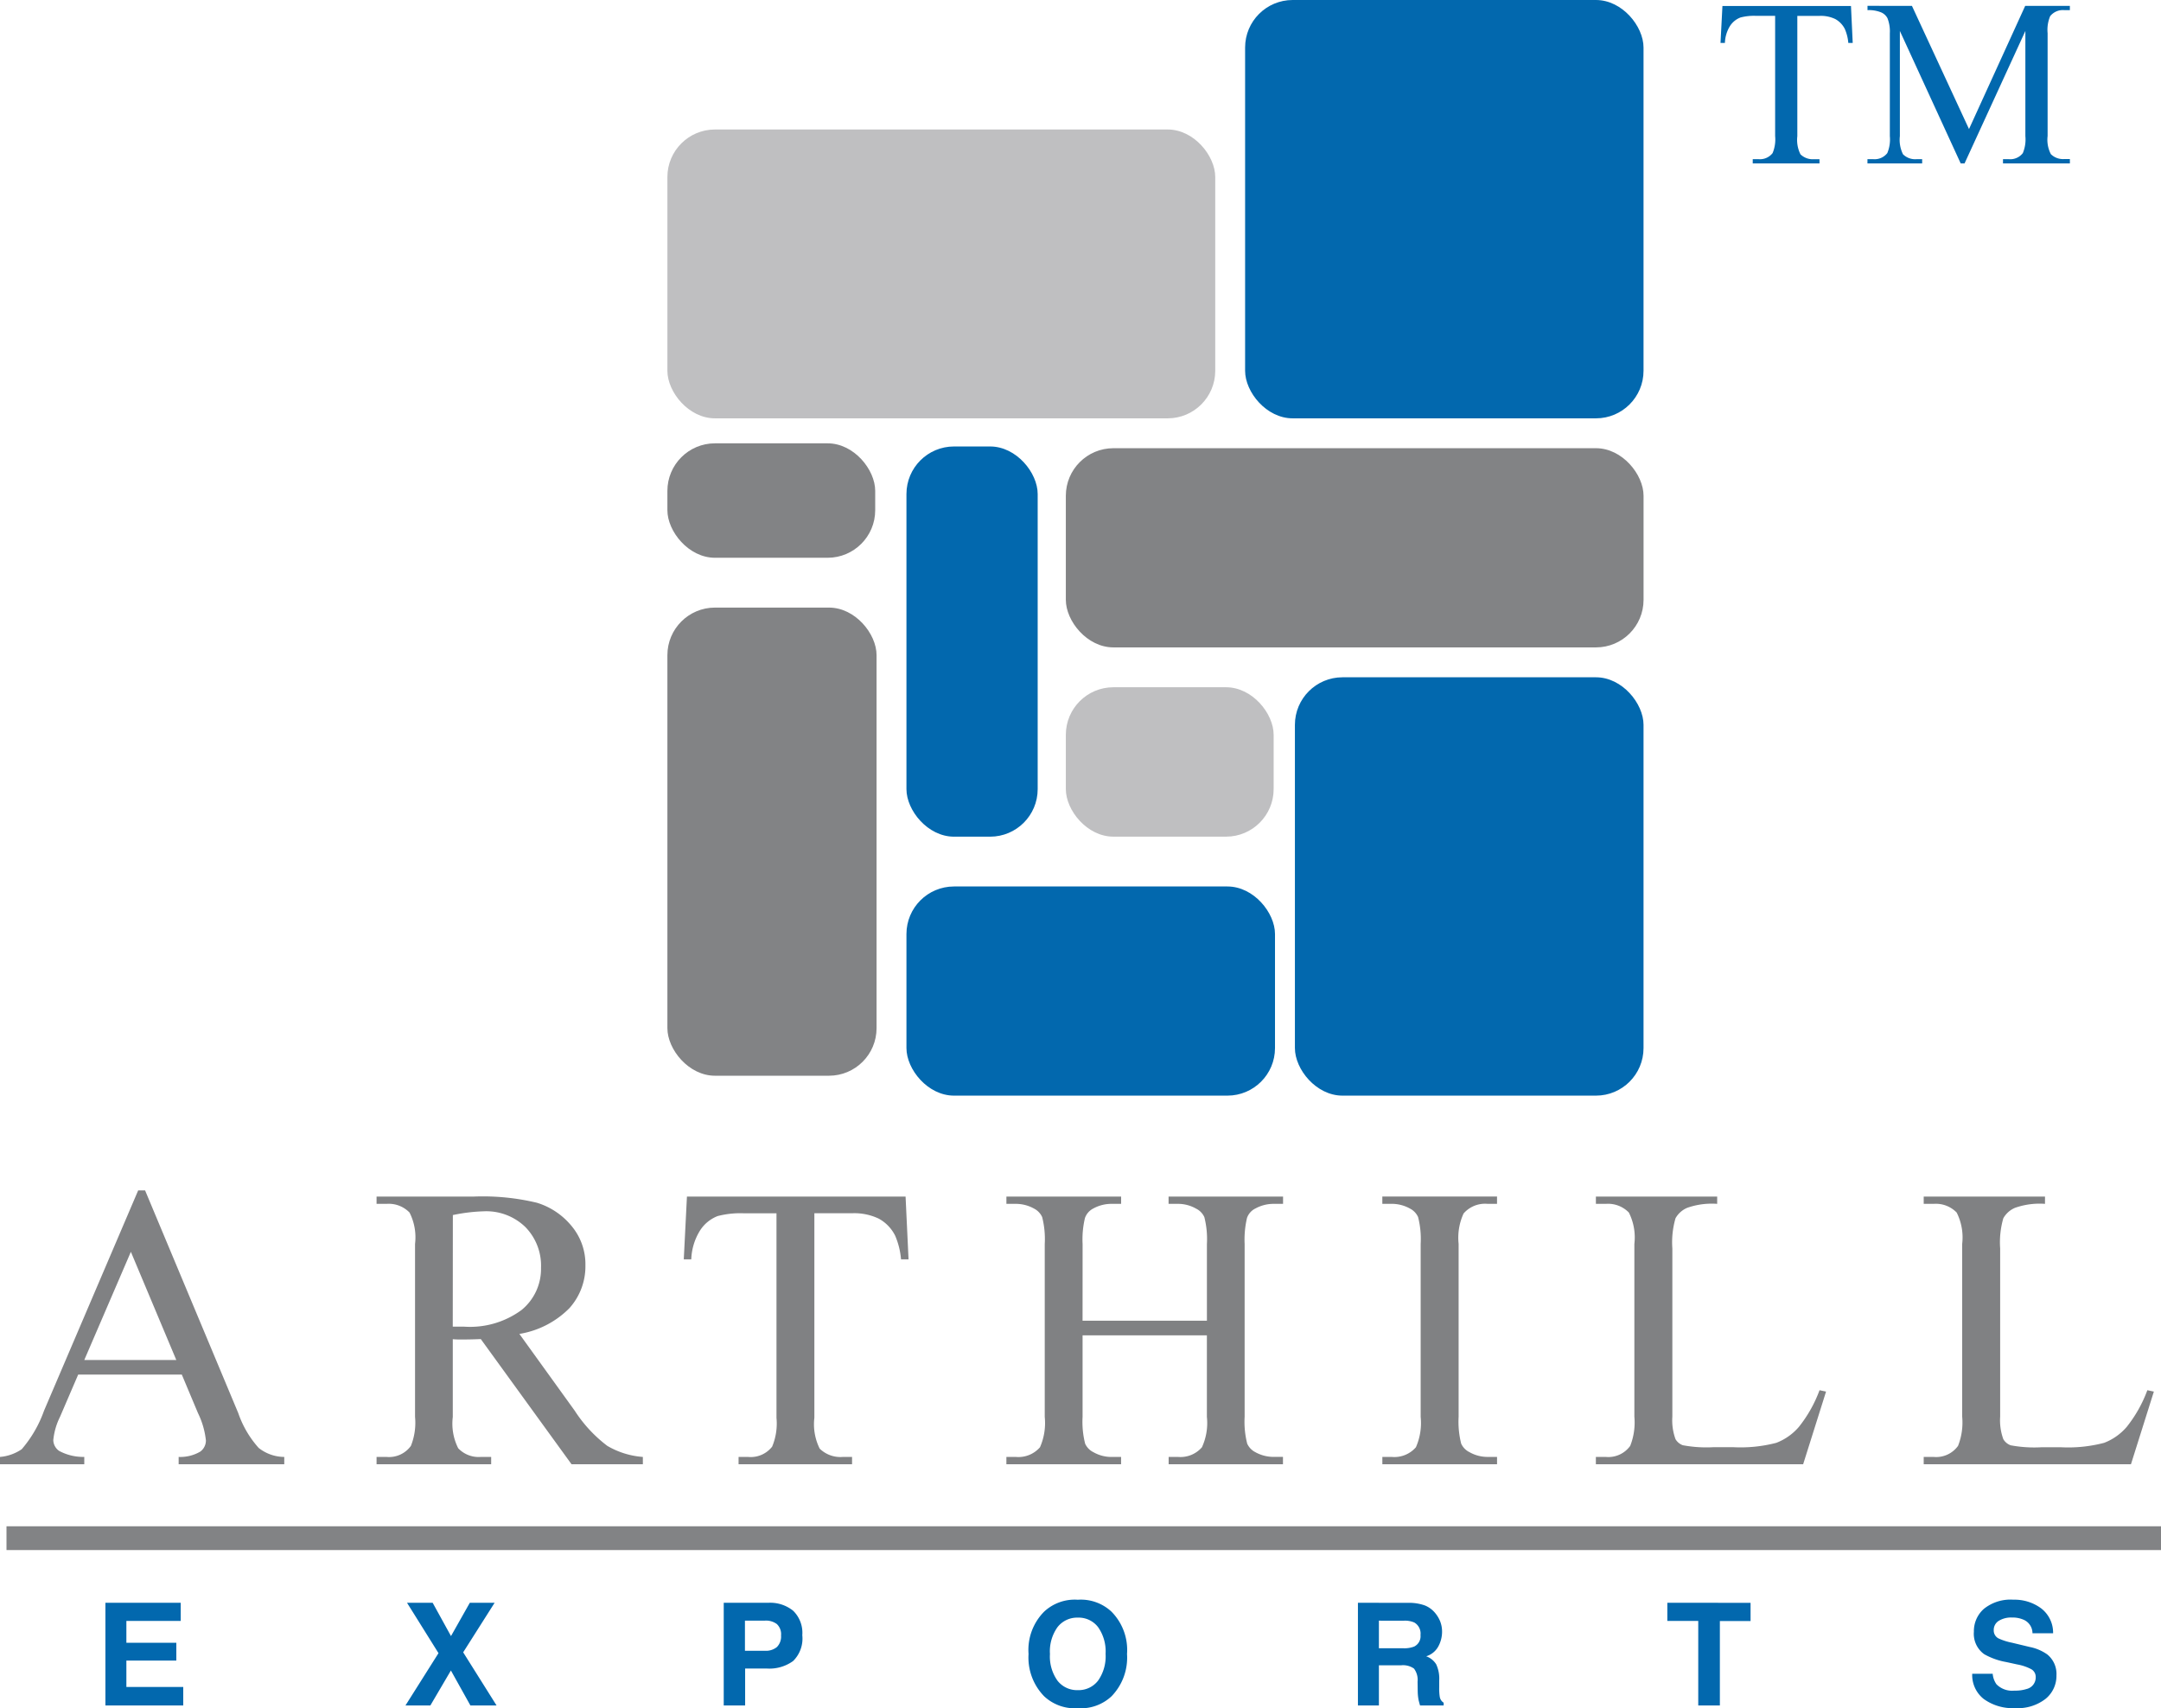 <svg xmlns="http://www.w3.org/2000/svg" width="90.867" height="71.835" viewBox="0 0 90.867 71.835"><g transform="translate(-766.789 -160.71)"><path d="M7.778-3.769H3.42L2.656-1.992a2.812,2.812,0,0,0-.282.979.569.569,0,0,0,.245.452,2.139,2.139,0,0,0,1.058.253V0H.133V-.307a1.91,1.91,0,0,0,.913-.324A5.085,5.085,0,0,0,1.984-2.25l3.959-9.264h.291L10.152-2.15a4.268,4.268,0,0,0,.859,1.465,1.751,1.751,0,0,0,1.075.378V0H7.645V-.307a1.665,1.665,0,0,0,.909-.224A.578.578,0,0,0,8.791-1,3.442,3.442,0,0,0,8.458-2.15Zm-.232-.614L5.636-8.932,3.677-4.383ZM27.165,0h-3L20.35-5.263q-.423.017-.689.017-.108,0-.232,0t-.257-.012v3.271A2.3,2.3,0,0,0,19.4-.672a1.183,1.183,0,0,0,.946.365h.44V0H15.967V-.307h.423a1.132,1.132,0,0,0,1.021-.465,2.62,2.62,0,0,0,.174-1.22V-9.264a2.3,2.3,0,0,0-.232-1.32,1.219,1.219,0,0,0-.963-.365h-.423v-.307h4.1a9.751,9.751,0,0,1,2.644.261,3.025,3.025,0,0,1,1.444.963,2.505,2.505,0,0,1,.594,1.673,2.628,2.628,0,0,1-.677,1.8,3.821,3.821,0,0,1-2.1,1.079L24.3-2.25a5.775,5.775,0,0,0,1.37,1.478,3.45,3.45,0,0,0,1.494.465ZM19.171-5.786q.158,0,.274,0t.191,0a3.657,3.657,0,0,0,2.428-.7,2.232,2.232,0,0,0,.818-1.776,2.319,2.319,0,0,0-.66-1.714,2.362,2.362,0,0,0-1.747-.66,7.326,7.326,0,0,0-1.3.158Zm19.04-5.47.125,2.64H38.02a3.188,3.188,0,0,0-.249-1,1.666,1.666,0,0,0-.685-.71,2.388,2.388,0,0,0-1.125-.228H34.376v8.6A2.3,2.3,0,0,0,34.6-.656a1.246,1.246,0,0,0,.971.349h.39V0H31.189V-.307h.4A1.144,1.144,0,0,0,32.6-.739a2.519,2.519,0,0,0,.183-1.212v-8.6H31.429a3.773,3.773,0,0,0-1.121.116,1.539,1.539,0,0,0-.739.606A2.453,2.453,0,0,0,29.2-8.616h-.315l.133-2.64Zm7.442,5.221h5.229V-9.255a3.769,3.769,0,0,0-.108-1.137.743.743,0,0,0-.349-.357,1.527,1.527,0,0,0-.755-.2h-.4v-.307h4.814v.307h-.4a1.579,1.579,0,0,0-.755.191.7.7,0,0,0-.361.4,4,4,0,0,0-.1,1.1v7.263a3.727,3.727,0,0,0,.108,1.129.748.748,0,0,0,.34.357,1.573,1.573,0,0,0,.764.2h.4V0H49.273V-.307h.4a1.192,1.192,0,0,0,1-.407,2.44,2.44,0,0,0,.208-1.278V-5.42H45.654v3.428a3.727,3.727,0,0,0,.108,1.129.743.743,0,0,0,.349.357,1.527,1.527,0,0,0,.755.2h.407V0H42.45V-.307h.4a1.2,1.2,0,0,0,1.013-.407,2.528,2.528,0,0,0,.2-1.278V-9.255a3.769,3.769,0,0,0-.108-1.137.748.748,0,0,0-.34-.357,1.573,1.573,0,0,0-.764-.2h-.4v-.307h4.823v.307h-.407a1.579,1.579,0,0,0-.755.191.719.719,0,0,0-.357.4,3.842,3.842,0,0,0-.1,1.1ZM63.082-.307V0H58.259V-.307h.4A1.2,1.2,0,0,0,59.67-.714a2.528,2.528,0,0,0,.2-1.278V-9.264a3.727,3.727,0,0,0-.108-1.129.748.748,0,0,0-.34-.357,1.573,1.573,0,0,0-.764-.2h-.4v-.307h4.823v.307h-.407a1.192,1.192,0,0,0-1,.407,2.44,2.44,0,0,0-.208,1.278v7.271a3.727,3.727,0,0,0,.108,1.129.743.743,0,0,0,.349.357,1.527,1.527,0,0,0,.755.2Zm13.56-2.806.274.058L75.953,0H67.237V-.307h.423a1.132,1.132,0,0,0,1.021-.465A2.68,2.68,0,0,0,68.856-2V-9.264a2.323,2.323,0,0,0-.232-1.32,1.219,1.219,0,0,0-.963-.365h-.423v-.307h5.1v.307a3.11,3.11,0,0,0-1.258.166,1.015,1.015,0,0,0-.494.44,3.622,3.622,0,0,0-.133,1.27V-2a2.3,2.3,0,0,0,.133.946A.593.593,0,0,0,70.89-.8a5.388,5.388,0,0,0,1.295.083h.822A5.954,5.954,0,0,0,74.824-.9a2.367,2.367,0,0,0,.955-.677A5.544,5.544,0,0,0,76.642-3.113Zm13.784,0,.274.058L89.737,0H81.022V-.307h.423a1.132,1.132,0,0,0,1.021-.465A2.68,2.68,0,0,0,82.64-2V-9.264a2.323,2.323,0,0,0-.232-1.32,1.219,1.219,0,0,0-.963-.365h-.423v-.307h5.1v.307a3.11,3.11,0,0,0-1.258.166,1.015,1.015,0,0,0-.494.44,3.622,3.622,0,0,0-.133,1.27V-2a2.3,2.3,0,0,0,.133.946.593.593,0,0,0,.307.257,5.388,5.388,0,0,0,1.295.083h.822A5.954,5.954,0,0,0,88.609-.9a2.367,2.367,0,0,0,.955-.677A5.544,5.544,0,0,0,90.426-3.113Z" transform="translate(766.656 222.281)" fill="#808183"/><path d="M3.65-3.554H1.365v.917h2.1v.75h-2.1v1.11H3.756V0H.483V-4.318H3.65ZM14.147,0H13.1l1.389-2.2L13.166-4.318h1.078l.771,1.4.791-1.4h1.043L15.527-2.235,16.931,0h-1.1l-.82-1.471ZM28.893-2.944a.584.584,0,0,0-.177-.48.769.769,0,0,0-.5-.144h-.841V-2.3h.841a.729.729,0,0,0,.5-.155A.622.622,0,0,0,28.893-2.944Zm.894-.006A1.325,1.325,0,0,1,29.4-1.869a1.7,1.7,0,0,1-1.1.316h-.917V0h-.9V-4.318h1.881a1.532,1.532,0,0,1,1.037.334A1.294,1.294,0,0,1,29.786-2.95ZM41.373-.645a1.031,1.031,0,0,0,.851-.4,1.767,1.767,0,0,0,.315-1.125,1.768,1.768,0,0,0-.315-1.124,1.029,1.029,0,0,0-.851-.4,1.043,1.043,0,0,0-.855.4A1.75,1.75,0,0,0,40.2-2.165a1.75,1.75,0,0,0,.319,1.125A1.043,1.043,0,0,0,41.373-.645Zm2.068-1.521a2.335,2.335,0,0,1-.653,1.781,1.883,1.883,0,0,1-1.415.5,1.883,1.883,0,0,1-1.415-.5A2.33,2.33,0,0,1,39.3-2.165a2.284,2.284,0,0,1,.656-1.781,1.883,1.883,0,0,1,1.415-.5,1.883,1.883,0,0,1,1.415.5A2.29,2.29,0,0,1,43.441-2.165Zm10.591-1.4v1.16h1.022a1.14,1.14,0,0,0,.457-.07.481.481,0,0,0,.27-.486.537.537,0,0,0-.261-.527.985.985,0,0,0-.439-.076Zm1.236-.75a1.973,1.973,0,0,1,.7.111,1.092,1.092,0,0,1,.415.3,1.337,1.337,0,0,1,.223.363,1.184,1.184,0,0,1,.082.454,1.294,1.294,0,0,1-.155.6.868.868,0,0,1-.513.42.806.806,0,0,1,.423.341,1.421,1.421,0,0,1,.125.675v.29a2.219,2.219,0,0,0,.023.4.361.361,0,0,0,.164.246V0h-.993Q55.72-.144,55.7-.231A2.126,2.126,0,0,1,55.664-.6L55.658-1a.784.784,0,0,0-.151-.551.8.8,0,0,0-.543-.138h-.932V0H53.15V-4.318Zm14.392,0v.765H68.369V0H67.46V-3.554h-1.3v-.765ZM79.841-1.333A.887.887,0,0,0,80-.891a.927.927,0,0,0,.753.267,1.589,1.589,0,0,0,.519-.07.5.5,0,0,0,.378-.5.37.37,0,0,0-.187-.331,2.016,2.016,0,0,0-.589-.2l-.457-.1a2.888,2.888,0,0,1-.932-.331A1.053,1.053,0,0,1,79.05-3.1a1.248,1.248,0,0,1,.422-.964,1.784,1.784,0,0,1,1.239-.384,1.884,1.884,0,0,1,1.165.362,1.292,1.292,0,0,1,.505,1.05h-.867a.619.619,0,0,0-.34-.554,1.14,1.14,0,0,0-.524-.108.979.979,0,0,0-.557.141.448.448,0,0,0-.208.393.372.372,0,0,0,.205.346,2.51,2.51,0,0,0,.563.179l.744.179a1.924,1.924,0,0,1,.738.313,1.056,1.056,0,0,1,.387.882,1.245,1.245,0,0,1-.453.983A1.9,1.9,0,0,1,80.79.111a2.074,2.074,0,0,1-1.327-.385,1.28,1.28,0,0,1-.483-1.059Z" transform="translate(770.738 232.425)" fill="#0268ae"/><rect width="23.036" height="12.146" rx="2" transform="translate(794.852 166.155)" fill="#bfbfc1"/><rect width="14.659" height="17.591" rx="2" transform="translate(821.238 189.19)" fill="#0268ae"/><rect width="8.738" height="4.812" rx="2" transform="translate(794.852 179.352)" fill="#828385"/><rect width="8.738" height="6.282" rx="2" transform="translate(811.606 189.609)" fill="#bfbfc1"/><rect width="15.497" height="8.795" rx="2" transform="translate(804.904 197.986)" fill="#0268ae"/><rect width="5.518" height="16.408" rx="2" transform="translate(804.904 179.484)" fill="#0268ae"/><rect width="8.795" height="19.685" rx="2" transform="translate(794.852 186.259)" fill="#828385"/><rect width="16.753" height="17.591" rx="2" transform="translate(819.144 160.71)" fill="#0268ae"/><rect width="24.292" height="8.376" rx="2" transform="translate(811.606 179.557)" fill="#828385"/><path d="M0,0H90.595" transform="translate(767.062 225.39)" fill="none" stroke="#828385" stroke-width="1"/><path d="M5.786-6.621l.073,1.553H5.674a1.875,1.875,0,0,0-.146-.586.98.98,0,0,0-.4-.417,1.4,1.4,0,0,0-.662-.134H3.53v5.059a1.355,1.355,0,0,0,.132.762.733.733,0,0,0,.571.205h.229V0H1.655V-.181H1.89a.673.673,0,0,0,.6-.254,1.482,1.482,0,0,0,.107-.713V-6.206H1.8a2.219,2.219,0,0,0-.659.068A.905.905,0,0,0,.7-5.781a1.443,1.443,0,0,0-.215.713H.3L.381-6.621ZM10.4,0,7.842-5.571v4.424a1.355,1.355,0,0,0,.132.762.724.724,0,0,0,.571.205h.234V0h-2.3V-.181h.234a.673.673,0,0,0,.6-.254,1.482,1.482,0,0,0,.107-.713V-5.474a1.513,1.513,0,0,0-.1-.635.542.542,0,0,0-.251-.237,1.349,1.349,0,0,0-.588-.1v-.181H8.349l2.4,5.181,2.363-5.181H14.99v.181h-.229a.678.678,0,0,0-.6.254,1.482,1.482,0,0,0-.107.713v4.326a1.314,1.314,0,0,0,.137.762.724.724,0,0,0,.571.205h.229V0H12.178V-.181h.234a.665.665,0,0,0,.6-.254,1.482,1.482,0,0,0,.107-.713V-5.571L10.561,0Z" transform="translate(838.834 167.583)" fill="#0268ae"/></g></svg>